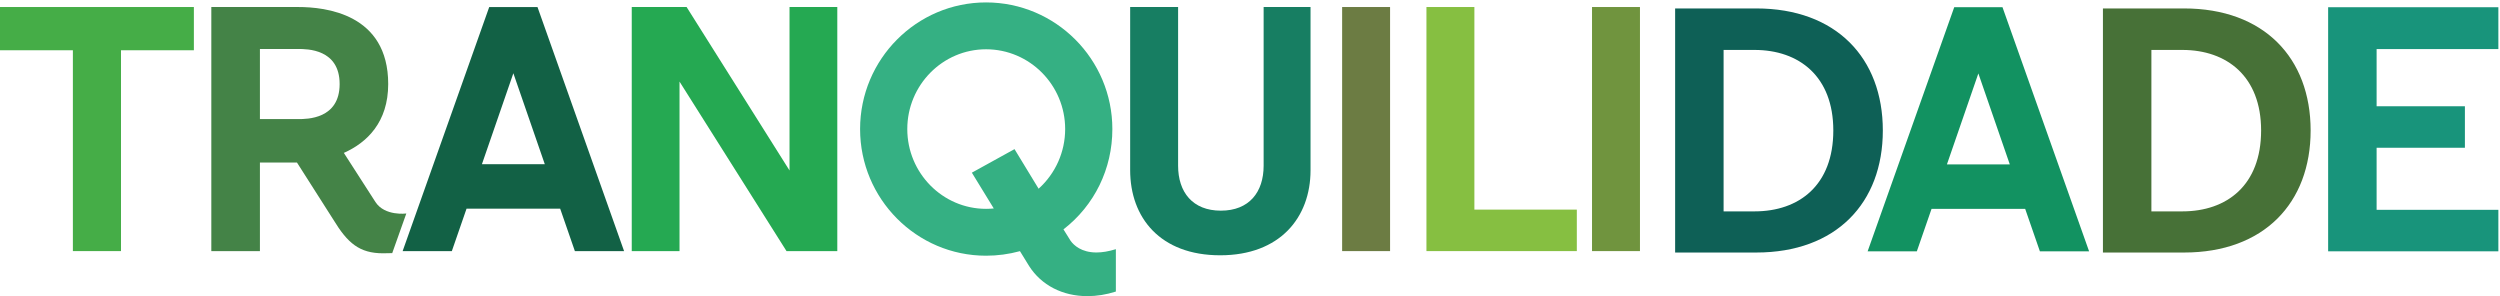<?xml version="1.0" encoding="utf-8"?>
<!-- Generator: Adobe Illustrator 21.0.0, SVG Export Plug-In . SVG Version: 6.00 Build 0)  -->
<svg version="1.1" id="圖層_1" xmlns="http://www.w3.org/2000/svg" xmlns:xlink="http://www.w3.org/1999/xlink" x="0px" y="0px"
	 viewBox="0 0 726 86" style="enable-background:new 0 0 726 86;" xml:space="preserve">
<style type="text/css">
	.st0{fill:#0E6056;}
	.st1{fill:#477137;}
	.st2{fill:#177E62;}
	.st3{fill:#6C7C43;}
	.st4{fill:#86BF41;}
	.st5{fill:#70943E;}
	.st6{fill:#129261;}
	.st7{fill:#45AD47;}
	.st8{fill:#126145;}
	.st9{fill:#25A952;}
	.st10{fill:#18947B;}
	.st11{fill:#35B083;}
	.st12{fill:#448347;}
</style>
<path class="st0" d="M509.509,14.501h-8.977v46.884h8.977c12.961,0,22.885-7.595,22.885-23.493
	c0-15.695-9.924-23.391-22.885-23.391L509.509,14.501z M510.015,73.333h-23.558V2.451
	h23.558c23.19,0,36.758,14.379,36.758,35.441S533.205,73.333,510.015,73.333z"/>
<path class="st1" d="M634.249,2.451h-23.559v70.882h23.559c23.188,0,36.757-14.379,36.757-35.441
	S657.437,2.451,634.249,2.451z M633.742,61.385h-8.977V14.501h8.977
	c12.962,0,22.885,7.696,22.885,23.391C656.627,53.79,646.704,61.385,633.742,61.385z"
	/>
<path class="st2" d="M366.959,48.112V2.038h13.622v47.39
	c0,13.772-8.914,24.708-26.241,24.708c-17.427,0-26.141-10.936-26.141-24.708V2.038
	h13.922v46.074c0,7.696,4.207,13.063,12.42,13.063
	c8.212,0,12.418-5.367,12.418-13.063"/>
<path class="st3" d="M389.755,72.921h13.922V2.038h-13.922V72.921z"/>
<path class="st4" d="M414.24,72.921V2.038h13.922v58.833h29.747V72.921h-43.669"/>
<path class="st5" d="M462.323,72.921h13.922V2.038H462.323V72.921z"/>
<path class="st6" d="M565.388,47.735h18.255l-9.128-26.41L565.388,47.735z M567.507,2.099
	h14.016l25.149,70.883h-14.291l-4.271-12.331h-27.189l-4.272,12.331h-14.29
	L567.507,2.099z"/>
<path class="st7" d="M56.3,2.039V14.595H35.137v58.325H21.164V14.595H0V2.039H56.3"/>
<path class="st8" d="M139.951,47.68h18.255l-9.128-26.411L139.951,47.68z M142.07,2.043
	h14.016l25.148,70.883h-14.29l-4.272-12.332h-27.188l-4.272,12.332h-14.29
	C116.922,72.926,142.07,2.043,142.07,2.043z"/>
<path class="st9" d="M183.46,2.039h15.928l29.89,47.464V2.039h13.873V72.921h-14.747
	l-31.071-49.229V72.921h-13.873V2.039"/>
<path class="st10" d="M725.526,14.251h-35.359v16.607h25.639v12.05h-25.639v18.024h35.359
	V72.982H676.092V2.1h49.434v12.151"/>
<path class="st11" d="M323.912,72.398c-1.983,0.611-3.836,0.921-5.505,0.921
	c-4.377,0-6.57-2.106-7.487-3.362c-0.085-0.116-0.518-0.794-2.089-3.348
	c9.025-6.99,14.198-17.602,14.198-29.129c0-20.279-16.454-36.776-36.678-36.776
	c-20.17,0-36.58,16.497-36.58,36.776c0,20.278,16.41,36.775,36.58,36.775
	c3.326,0.003,6.637-0.442,9.844-1.321c1.496,2.437,2.537,4.13,2.676,4.348
	C302.407,82.822,308.571,86,315.783,86c2.711,0,5.467-0.442,8.192-1.315l0.073-0.024
	V72.355L323.912,72.398z M301.611,54.804c-3.528-5.786-6.997-11.498-6.997-11.498
	l-12.387,6.839l6.367,10.393c-0.744,0.072-1.498,0.11-2.243,0.11
	c-12.614,0-22.875-10.394-22.875-23.168c0-12.775,10.261-23.169,22.875-23.169
	c12.667,0,22.972,10.394,22.972,23.169C309.327,44.087,306.524,50.385,301.611,54.804z"
	/>
<path class="st12" d="M109.028,58.664l-9.175-14.261
	c6.721-2.997,12.881-8.902,12.881-19.999c0-20.44-18.284-22.365-26.145-22.365
	H61.367v70.881h14.113V47.209h10.765l10.621,16.671
	c4.069,6.691,7.505,9.676,14.377,9.676c0.915,0,1.817-0.022,2.66-0.051
	l4.088-11.506C117.991,61.999,111.738,62.829,109.028,58.664z M86.589,34.585H75.48
	V14.223l11.109,0.002c2.611,0,12.041-0.002,12.041,10.179
	C98.63,34.585,89.2,34.585,86.589,34.585z"/>
</svg>
